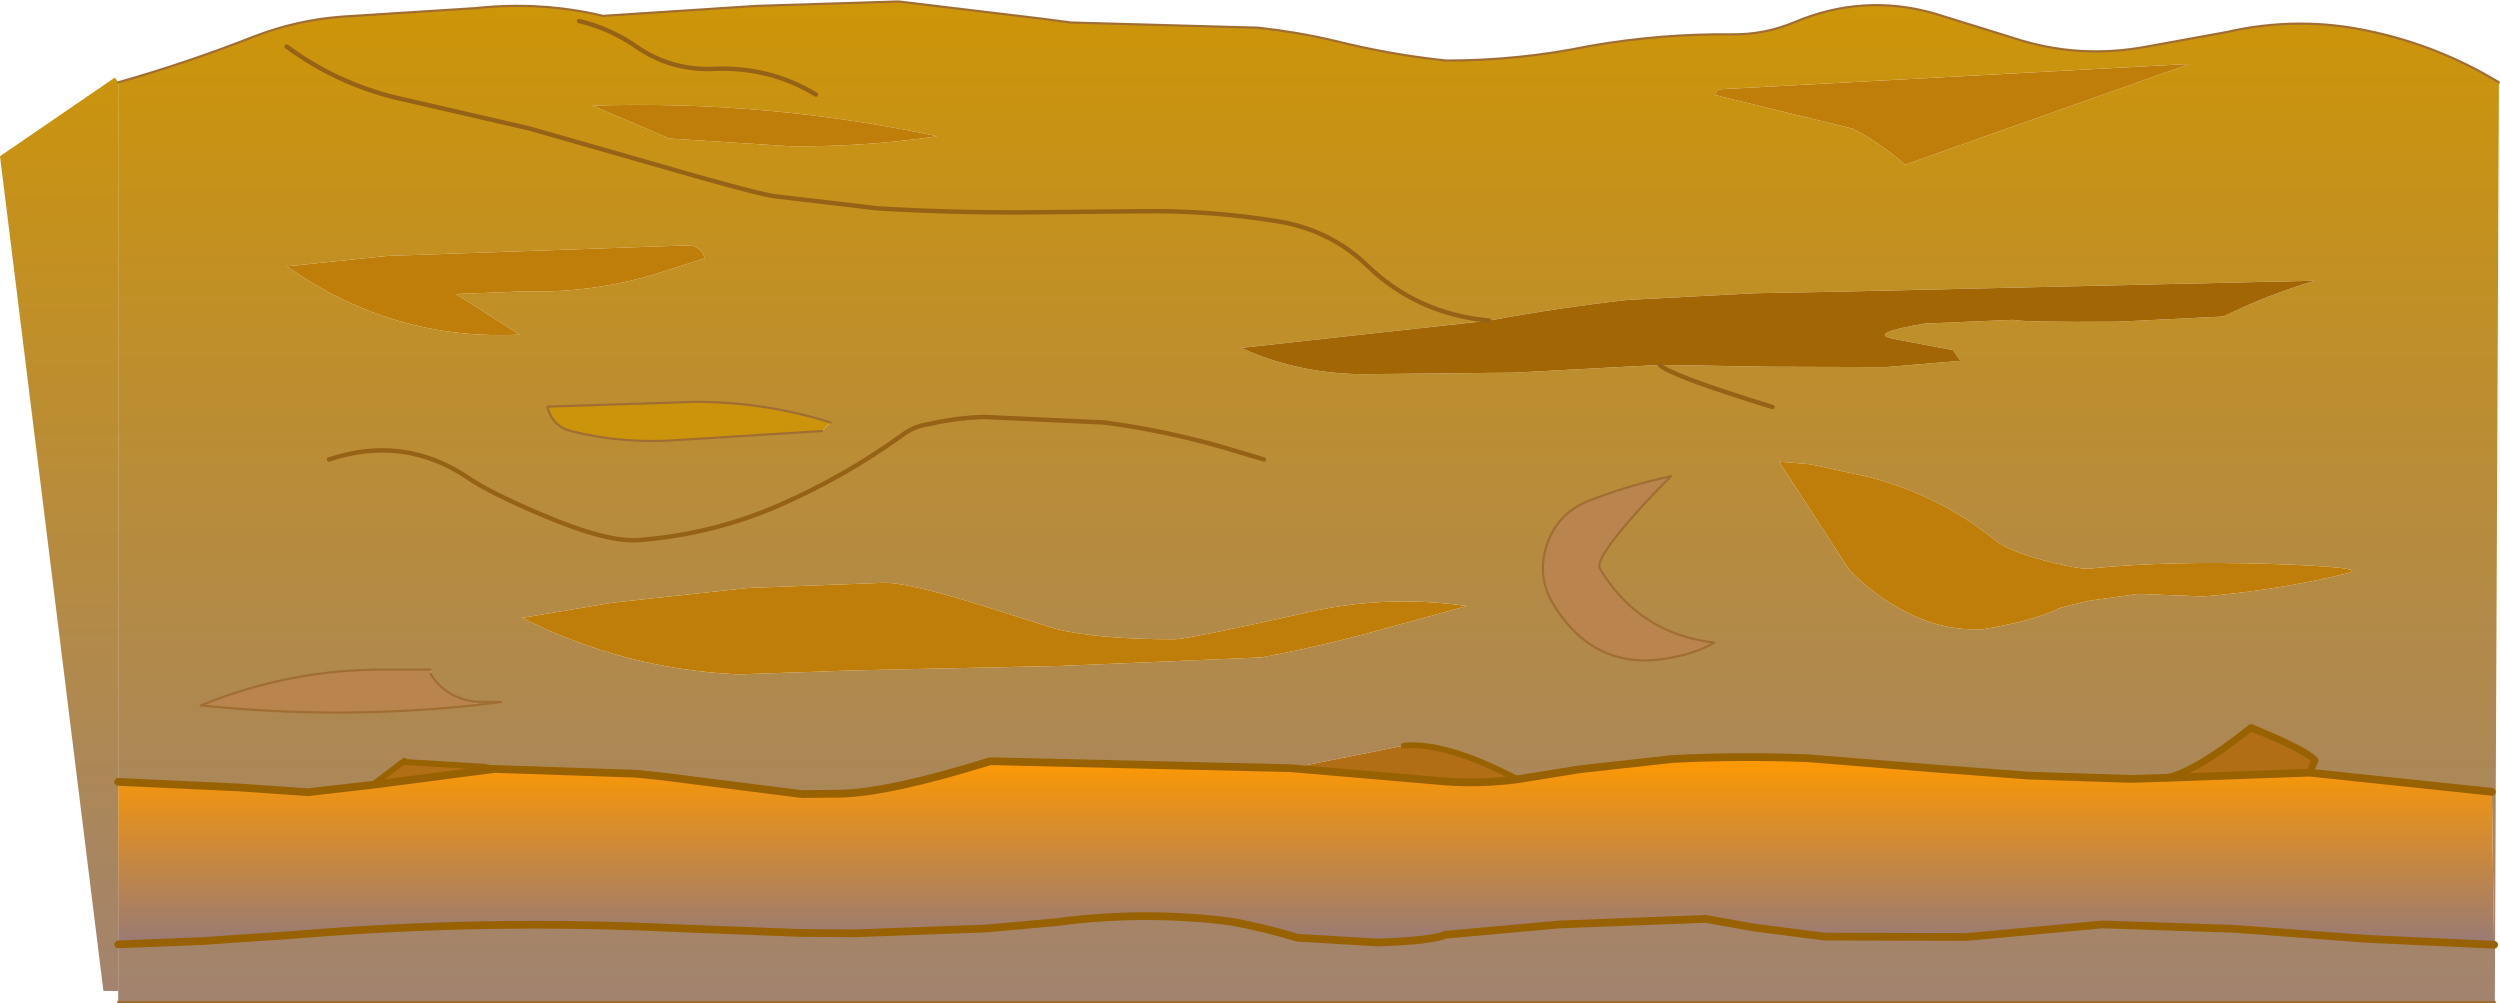 <?xml version="1.0" encoding="UTF-8" standalone="no"?>
<svg xmlns:xlink="http://www.w3.org/1999/xlink" height="135.8px" width="338.45px" xmlns="http://www.w3.org/2000/svg">
  <g transform="matrix(1.0, 0.0, 0.0, 1.0, 16.0, 0.15)">
    <path d="M208.7 49.25 L223.4 49.5 239.25 49.55 249.4 48.7 248.4 47.25 240.2 45.7 Q236.8 44.95 244.6 43.65 L256.5 43.15 Q258.2 43.5 270.7 43.4 L285.0 42.7 Q291.0 39.75 297.4 37.85 L286.6 38.1 232.35 39.35 221.5 39.55 204.4 40.45 Q195.0 41.5 185.6 43.25 175.85 42.35 169.1 35.8 164.25 31.15 157.5 29.9 148.05 28.3 138.4 28.45 L122.6 28.6 Q112.65 28.65 102.75 28.05 L88.7 26.4 Q85.35 25.8 71.95 21.9 L55.7 17.25 37.5 13.05 Q29.45 11.05 22.8 6.15 29.45 11.05 37.5 13.05 L55.7 17.25 71.95 21.9 Q85.35 25.8 88.7 26.4 L102.75 28.05 Q112.65 28.65 122.6 28.6 L138.4 28.45 Q148.05 28.3 157.5 29.9 164.25 31.15 169.1 35.8 175.85 42.35 185.6 43.25 L152.0 46.95 Q160.1 50.6 169.15 50.5 L188.95 50.3 208.7 49.25 Q210.0 50.65 223.95 54.95 210.0 50.65 208.7 49.25 M0.0 11.0 Q9.35 8.35 18.5 4.75 24.25 2.55 30.35 2.1 L48.4 0.95 Q57.2 0.0 65.65 2.0 L86.4 0.65 105.65 0.05 124.8 2.35 129.0 2.9 154.35 3.6 Q159.75 4.2 164.8 5.4 172.2 7.25 179.8 8.05 189.6 8.05 199.1 6.1 208.7 4.4 218.5 4.5 222.9 4.55 226.95 2.85 236.2 -1.05 245.8 1.65 L256.45 4.95 Q265.4 7.95 274.95 6.1 L285.4 4.2 Q295.2 1.95 304.95 4.1 314.25 6.1 322.3 11.0 L321.75 135.5 0.0 135.5 0.0 134.0 0.0 127.7 11.45 127.25 23.9 126.4 Q49.65 124.25 75.4 125.5 L92.3 126.15 99.7 126.2 117.5 125.55 126.95 124.7 Q138.8 123.1 150.6 124.6 155.2 125.45 159.65 126.8 L170.5 127.45 Q177.85 127.2 179.65 126.4 L195.15 125.0 214.9 124.25 221.65 125.45 231.05 126.65 250.25 126.7 268.65 125.0 286.6 125.6 304.35 126.95 321.65 127.75 321.35 107.05 296.7 104.45 297.4 102.8 Q296.6 101.85 292.6 100.0 L288.75 98.35 Q281.45 104.2 277.4 105.15 L272.45 105.3 258.65 104.85 246.05 103.9 228.75 102.5 Q219.55 102.15 210.4 102.6 L197.8 104.0 189.45 105.35 Q179.7 100.25 174.05 100.8 L158.75 103.85 118.05 102.9 Q104.4 107.15 97.75 107.3 L92.55 107.35 73.55 104.95 70.2 104.6 50.95 103.95 49.45 103.65 38.75 103.0 38.75 102.85 34.45 106.1 25.7 107.1 16.3 106.45 0.0 105.7 0.0 11.0 M262.35 82.4 Q263.05 82.0 267.0 81.15 L273.5 80.25 282.2 80.6 Q292.2 79.8 301.85 77.45 305.0 76.65 291.5 76.2 277.55 75.75 267.15 76.8 265.95 77.05 261.2 75.85 256.0 74.5 254.2 73.05 246.6 66.9 236.9 64.4 L229.05 62.7 224.85 62.35 234.35 77.0 Q238.9 81.7 244.9 83.95 248.45 85.2 252.4 85.05 258.85 84.0 262.35 82.4 M234.75 17.25 Q238.3 19.0 241.9 22.15 L280.45 8.5 216.6 11.95 216.1 12.7 234.75 17.25 M182.6 81.9 Q172.35 80.4 162.15 82.5 145.45 86.25 143.1 86.4 132.35 86.4 126.8 84.95 L115.9 81.5 Q106.7 78.7 103.7 78.75 L85.25 79.45 66.85 81.45 54.7 83.5 Q68.45 90.45 84.0 91.15 L99.8 90.6 127.65 90.0 154.75 88.85 Q163.15 87.3 171.45 84.95 L182.6 81.9 M193.4 73.65 Q192.0 77.95 194.35 81.75 200.2 91.2 210.85 88.75 213.6 88.25 216.1 86.85 205.9 85.65 200.6 76.85 199.9 75.65 205.0 69.85 207.55 66.95 210.25 64.3 L208.75 64.65 Q203.65 65.85 198.95 67.7 194.8 69.4 193.4 73.65 M110.9 18.3 Q87.85 13.4 64.2 14.15 L74.6 18.6 91.0 19.65 Q100.95 19.75 110.9 18.3 M95.3 58.2 L96.45 57.05 Q87.55 54.25 78.1 54.25 L58.1 54.9 Q58.75 57.6 61.45 58.25 68.55 60.0 76.15 59.4 L95.3 58.2 M62.4 2.7 Q66.65 3.7 70.35 6.3 74.6 9.2 80.0 9.2 87.95 8.7 94.45 12.65 87.95 8.7 80.0 9.2 74.6 9.2 70.35 6.3 66.65 3.7 62.4 2.7 M155.1 62.05 L149.75 60.45 Q141.8 58.15 133.55 57.05 L117.25 56.3 Q113.5 56.4 109.85 57.25 107.8 57.5 106.15 58.75 98.4 64.35 89.5 68.25 80.55 72.15 70.7 72.95 66.35 73.4 57.15 69.45 50.35 66.55 47.55 64.65 38.75 58.65 28.55 62.05 38.75 58.65 47.55 64.65 50.35 66.55 57.15 69.45 66.35 73.4 70.7 72.95 80.55 72.15 89.5 68.25 98.4 64.35 106.15 58.75 107.8 57.5 109.85 57.25 113.5 56.4 117.25 56.3 L133.55 57.05 Q141.8 58.15 149.75 60.45 L155.1 62.05 M45.7 39.65 L54.85 39.3 Q63.8 39.55 72.25 37.1 L79.45 34.8 Q78.95 33.45 77.6 33.05 L36.4 34.5 22.85 35.9 Q37.1 46.0 54.35 45.15 L45.7 39.65 M42.25 90.5 L35.1 90.5 Q22.65 90.65 11.2 95.35 29.95 97.3 48.5 95.3 L51.85 94.9 48.45 94.85 Q44.35 94.4 42.25 91.05 L42.25 90.5" fill="url(#gradient0)" fill-rule="evenodd" stroke="none"/>
    <path d="M185.6 43.25 Q195.0 41.5 204.4 40.45 L221.5 39.55 232.35 39.35 286.6 38.1 297.4 37.85 Q291.0 39.75 285.0 42.7 L270.7 43.4 Q258.2 43.5 256.5 43.15 L244.6 43.65 Q236.8 44.95 240.2 45.7 L248.4 47.25 249.4 48.7 239.25 49.55 223.4 49.5 208.7 49.25 188.95 50.3 169.15 50.5 Q160.1 50.6 152.0 46.95 L185.6 43.25" fill="#a36604" fill-rule="evenodd" stroke="none"/>
    <path d="M262.35 82.4 Q258.85 84.0 252.4 85.05 248.45 85.2 244.9 83.95 238.9 81.7 234.35 77.0 L224.85 62.35 229.05 62.7 236.9 64.4 Q246.6 66.9 254.2 73.05 256.0 74.5 261.2 75.85 265.95 77.05 267.15 76.8 277.55 75.75 291.5 76.2 305.0 76.65 301.85 77.45 292.2 79.8 282.2 80.6 L273.5 80.25 267.0 81.15 Q263.05 82.0 262.35 82.4 M234.75 17.25 L216.1 12.7 216.6 11.95 280.45 8.5 241.9 22.15 Q238.3 19.0 234.75 17.25 M182.6 81.9 L171.45 84.95 Q163.15 87.3 154.75 88.85 L127.65 90.0 99.8 90.6 84.0 91.15 Q68.45 90.45 54.7 83.5 L66.85 81.45 85.25 79.45 103.7 78.75 Q106.7 78.7 115.9 81.5 L126.8 84.95 Q132.35 86.4 143.1 86.4 145.45 86.25 162.15 82.5 172.35 80.4 182.6 81.9 M110.9 18.3 Q100.95 19.75 91.0 19.65 L74.6 18.6 64.2 14.15 Q87.85 13.4 110.9 18.3 M45.7 39.65 L54.35 45.15 Q37.1 46.0 22.85 35.9 L36.4 34.5 77.6 33.05 Q78.95 33.45 79.45 34.8 L72.25 37.1 Q63.8 39.55 54.85 39.3 L45.7 39.65" fill="#bf7e0a" fill-rule="evenodd" stroke="none"/>
    <path d="M0.0 105.7 L16.3 106.45 25.7 107.1 34.45 106.1 50.95 103.95 70.2 104.6 73.55 104.95 92.55 107.35 97.75 107.3 Q104.4 107.15 118.05 102.9 L158.75 103.85 178.0 105.5 Q183.75 106.1 189.45 105.35 L197.8 104.0 210.4 102.6 Q219.55 102.15 228.75 102.5 L246.05 103.9 258.65 104.85 272.45 105.3 277.4 105.15 296.7 104.45 321.35 107.05 321.65 127.75 304.35 126.95 286.6 125.6 268.65 125.0 250.25 126.7 231.05 126.65 221.65 125.45 214.9 124.25 195.15 125.0 179.65 126.4 Q177.85 127.2 170.5 127.45 L159.65 126.8 Q155.2 125.45 150.6 124.6 138.8 123.1 126.95 124.7 L117.5 125.55 99.7 126.2 92.3 126.15 75.4 125.5 Q49.65 124.25 23.9 126.4 L11.45 127.25 0.0 127.7 0.0 105.7" fill="url(#gradient1)" fill-rule="evenodd" stroke="none"/>
    <path d="M34.45 106.1 L38.75 102.85 38.75 103.0 49.45 103.65 50.95 103.95 34.45 106.1 M158.75 103.85 L174.05 100.8 Q179.7 100.25 189.45 105.35 183.75 106.1 178.0 105.5 L158.75 103.85 M277.4 105.15 Q281.45 104.2 288.75 98.35 L292.6 100.0 Q296.6 101.85 297.4 102.8 L296.7 104.45 277.4 105.15" fill="#b26e14" fill-rule="evenodd" stroke="none"/>
    <path d="M96.45 57.05 L95.3 58.2 76.15 59.4 Q68.55 60.0 61.45 58.25 58.75 57.6 58.1 54.9 L78.1 54.25 Q87.55 54.25 96.45 57.05" fill="#cb940b" fill-rule="evenodd" stroke="none"/>
    <path d="M48.45 94.85 L51.85 94.9 48.5 95.3 48.45 94.85" fill="url(#gradient2)" fill-rule="evenodd" stroke="none"/>
    <path d="M193.4 73.65 Q194.8 69.4 198.95 67.7 203.65 65.85 208.75 64.65 L210.25 64.3 Q207.55 66.95 205.0 69.85 199.9 75.65 200.6 76.85 205.9 85.65 216.1 86.85 213.6 88.25 210.85 88.75 200.2 91.2 194.35 81.75 192.0 77.95 193.4 73.65 M48.5 95.3 Q29.95 97.3 11.2 95.35 22.65 90.65 35.1 90.5 L42.25 90.5 42.25 91.05 Q44.35 94.4 48.45 94.85 L48.5 95.3" fill="#ba844e" fill-rule="evenodd" stroke="none"/>
    <path d="M0.0 134.0 L-2.0 134.0 -16.0 21.0 -0.45 10.35 0.0 11.0 0.0 105.7 0.0 127.7 0.0 134.0" fill="url(#gradient3)" fill-rule="evenodd" stroke="none"/>
    <path d="M0.0 11.0 Q9.35 8.35 18.5 4.75 24.25 2.55 30.35 2.1 L48.4 0.95 Q57.2 0.0 65.65 2.0 L86.4 0.65 105.65 0.05 124.8 2.35 129.0 2.9 154.35 3.6 Q159.75 4.2 164.8 5.4 172.2 7.25 179.8 8.05 189.6 8.05 199.1 6.1 208.7 4.4 218.5 4.5 222.9 4.55 226.95 2.85 236.2 -1.05 245.8 1.65 L256.45 4.95 Q265.4 7.95 274.95 6.1 L285.4 4.2 Q295.2 1.95 304.95 4.1 314.25 6.1 322.3 11.0 M321.75 135.5 L0.0 135.5 M193.4 73.65 Q192.0 77.95 194.35 81.75 200.2 91.2 210.85 88.75 213.6 88.25 216.1 86.85 205.9 85.65 200.6 76.85 199.9 75.65 205.0 69.85 207.55 66.95 210.25 64.3 L208.75 64.65 Q203.65 65.85 198.95 67.7 194.8 69.4 193.4 73.65 M95.3 58.2 L76.15 59.4 Q68.55 60.0 61.45 58.25 58.75 57.6 58.1 54.9 L78.1 54.25 Q87.55 54.25 96.45 57.05 M48.5 95.3 Q29.95 97.3 11.2 95.35 22.65 90.65 35.1 90.5 L42.25 90.5 M42.25 91.05 Q44.35 94.4 48.45 94.85 L51.85 94.9 48.5 95.3" fill="none" stroke="#a06e32" stroke-linecap="round" stroke-linejoin="round" stroke-width="0.3"/>
    <path d="M208.7 49.25 Q210.0 50.65 223.95 54.95 M185.6 43.25 Q175.85 42.35 169.1 35.8 164.25 31.15 157.5 29.9 148.05 28.3 138.4 28.45 L122.6 28.6 Q112.65 28.65 102.75 28.05 L88.7 26.4 Q85.35 25.8 71.95 21.9 L55.7 17.25 37.5 13.05 Q29.45 11.05 22.8 6.15 M28.55 62.05 Q38.75 58.65 47.55 64.65 50.35 66.55 57.15 69.45 66.35 73.4 70.7 72.95 80.55 72.15 89.5 68.25 98.4 64.35 106.15 58.75 107.8 57.5 109.85 57.25 113.5 56.4 117.25 56.3 L133.55 57.05 Q141.8 58.15 149.75 60.45 L155.1 62.05 M94.45 12.65 Q87.95 8.7 80.0 9.2 74.6 9.2 70.35 6.3 66.65 3.7 62.4 2.7" fill="none" stroke="#966215" stroke-linecap="round" stroke-linejoin="round" stroke-width="0.6"/>
    <path d="M0.0 105.7 L16.3 106.45 25.7 107.1 34.45 106.1 50.95 103.95 70.2 104.6 73.55 104.95 92.55 107.35 97.75 107.3 Q104.4 107.15 118.05 102.9 L158.75 103.85 178.0 105.5 Q183.75 106.1 189.45 105.35 L197.8 104.0 210.4 102.6 Q219.55 102.15 228.75 102.5 L246.05 103.9 258.65 104.85 272.45 105.3 277.4 105.15 296.7 104.45 321.35 107.05 M321.65 127.75 L304.35 126.95 286.6 125.6 268.65 125.0 250.25 126.7 231.05 126.65 221.65 125.45 214.9 124.25 195.15 125.0 179.65 126.4 Q177.85 127.2 170.5 127.45 L159.65 126.8 Q155.2 125.45 150.6 124.6 138.8 123.1 126.95 124.7 L117.5 125.55 99.7 126.2 92.3 126.15 75.4 125.5 Q49.65 124.25 23.9 126.4 L11.45 127.25 0.0 127.7" fill="none" stroke="#996200" stroke-linecap="round" stroke-linejoin="round" stroke-width="1.05"/>
    <path d="M34.45 106.1 L38.75 102.85 M38.75 103.0 L49.45 103.65 50.95 103.95 M174.05 100.8 Q179.7 100.25 189.45 105.35" fill="none" stroke="#996200" stroke-linecap="round" stroke-linejoin="round" stroke-width="0.8"/>
    <path d="M277.4 105.15 Q281.45 104.2 288.75 98.35 L292.6 100.0 Q296.6 101.85 297.4 102.8 L296.7 104.45" fill="none" stroke="#996200" stroke-linecap="round" stroke-linejoin="round" stroke-width="0.95"/>
  </g>
  <defs>
    <linearGradient gradientTransform="matrix(0.0, 0.084, -0.084, 0.0, 161.1, 66.95)" gradientUnits="userSpaceOnUse" id="gradient0" spreadMethod="pad" x1="-819.2" x2="819.2">
      <stop offset="0.004" stop-color="#ce9506"/>
      <stop offset="1.0" stop-color="#a2836f"/>
    </linearGradient>
    <linearGradient gradientTransform="matrix(0.0, -0.016, 0.016, 0.0, 159.9, 115.4)" gradientUnits="userSpaceOnUse" id="gradient1" spreadMethod="pad" x1="-819.2" x2="819.2">
      <stop offset="0.0" stop-color="#957979"/>
      <stop offset="1.0" stop-color="#ff9900"/>
    </linearGradient>
    <linearGradient gradientTransform="matrix(0.0, 0.004, -0.004, 0.0, 31.5, 93.25)" gradientUnits="userSpaceOnUse" id="gradient2" spreadMethod="pad" x1="-819.2" x2="819.2">
      <stop offset="0.004" stop-color="#ce9506"/>
      <stop offset="1.0" stop-color="#a2836f"/>
    </linearGradient>
    <linearGradient gradientTransform="matrix(0.0, 0.083, -0.084, 0.0, 161.1, 67.65)" gradientUnits="userSpaceOnUse" id="gradient3" spreadMethod="pad" x1="-819.2" x2="819.2">
      <stop offset="0.004" stop-color="#ce9506"/>
      <stop offset="1.0" stop-color="#a2836f"/>
    </linearGradient>
  </defs>
</svg>
